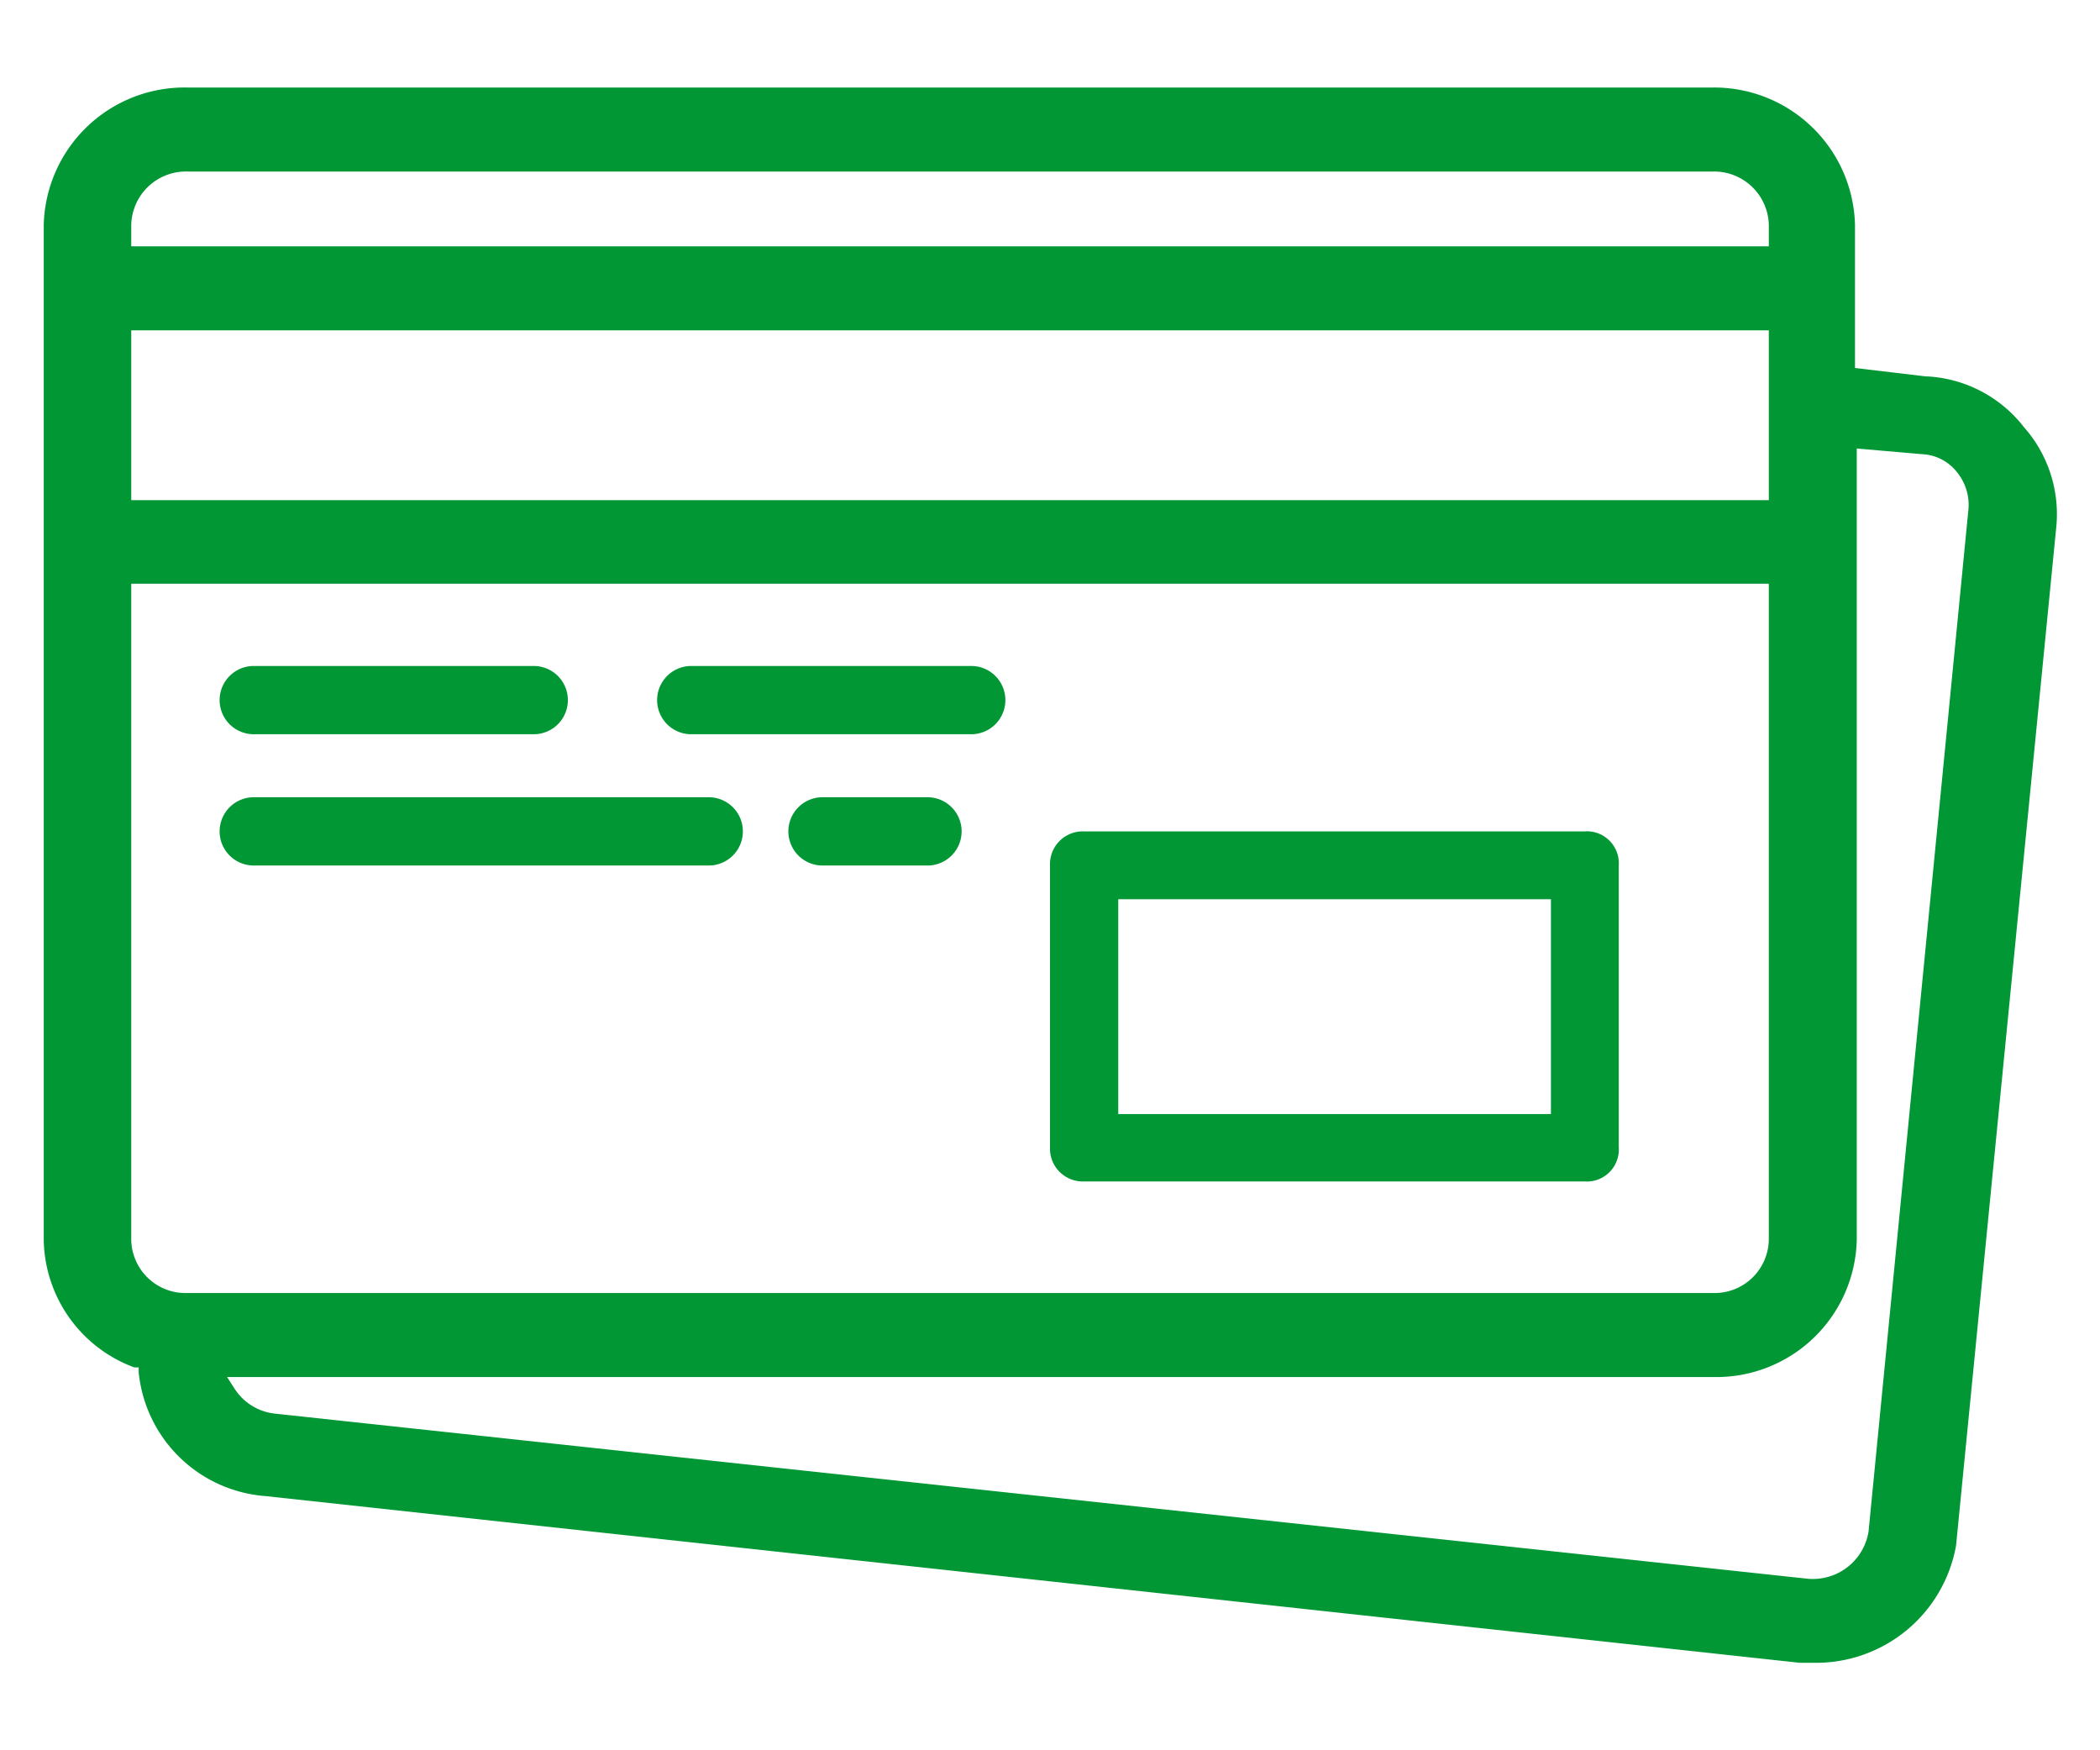 <?xml version="1.0" encoding="UTF-8"?> <svg xmlns="http://www.w3.org/2000/svg" id="Layer_1" data-name="Layer 1" viewBox="0 0 48 40"><defs><style>.cls-1{fill:#009734;}</style></defs><path class="cls-1" d="M44.71,35.32,47,12.05a3,3,0,0,0-.74-2.29A3,3,0,0,0,44,8.6l-1.6-.19V5.14A3.22,3.22,0,0,0,39.16,2H4.28A3.22,3.22,0,0,0,1,5.14v23.2a3.16,3.16,0,0,0,2.07,2.91l.1,0v.11a3.15,3.15,0,0,0,2.89,2.83L41.13,38h.3A3.25,3.25,0,0,0,44.71,35.32ZM3,5.14A1.25,1.25,0,0,1,4.28,3.92H39.16a1.25,1.25,0,0,1,1.27,1.22v.49H3ZM3,7.55H40.43v3.88H3ZM3,28.34v-15H40.43v15a1.24,1.24,0,0,1-1.27,1.21H4.28A1.24,1.24,0,0,1,3,28.34Zm38.32,7.74-35-3.77a1.26,1.26,0,0,1-.95-.56l-.18-.28H39.16a3.21,3.21,0,0,0,3.28-3.13V10.25l1.5.13a1.07,1.07,0,0,1,.79.41,1.18,1.18,0,0,1,.26.88L42.71,35A1.29,1.29,0,0,1,41.32,36.08Z"></path><path class="cls-1" d="M16.2,18.22H5.8a.78.78,0,1,0,0,1.56H16.2a.78.78,0,1,0,0-1.56Z"></path><path class="cls-1" d="M21.2,18.22H18.8a.78.78,0,1,0,0,1.56h2.4a.78.78,0,1,0,0-1.56Z"></path><path class="cls-1" d="M22.2,15.22H15.8a.78.78,0,1,0,0,1.56h6.4a.78.78,0,1,0,0-1.56Z"></path><path class="cls-1" d="M36.22,19H24.78a.75.75,0,0,0-.78.78v6.44a.75.75,0,0,0,.78.78H36.22a.73.73,0,0,0,.78-.78V19.78A.73.73,0,0,0,36.22,19Zm-.77,6.46H25.56V20.55h9.89Z"></path><path class="cls-1" d="M5.8,16.78h6.4a.78.78,0,1,0,0-1.56H5.8a.78.78,0,1,0,0,1.56Z"></path></svg> 